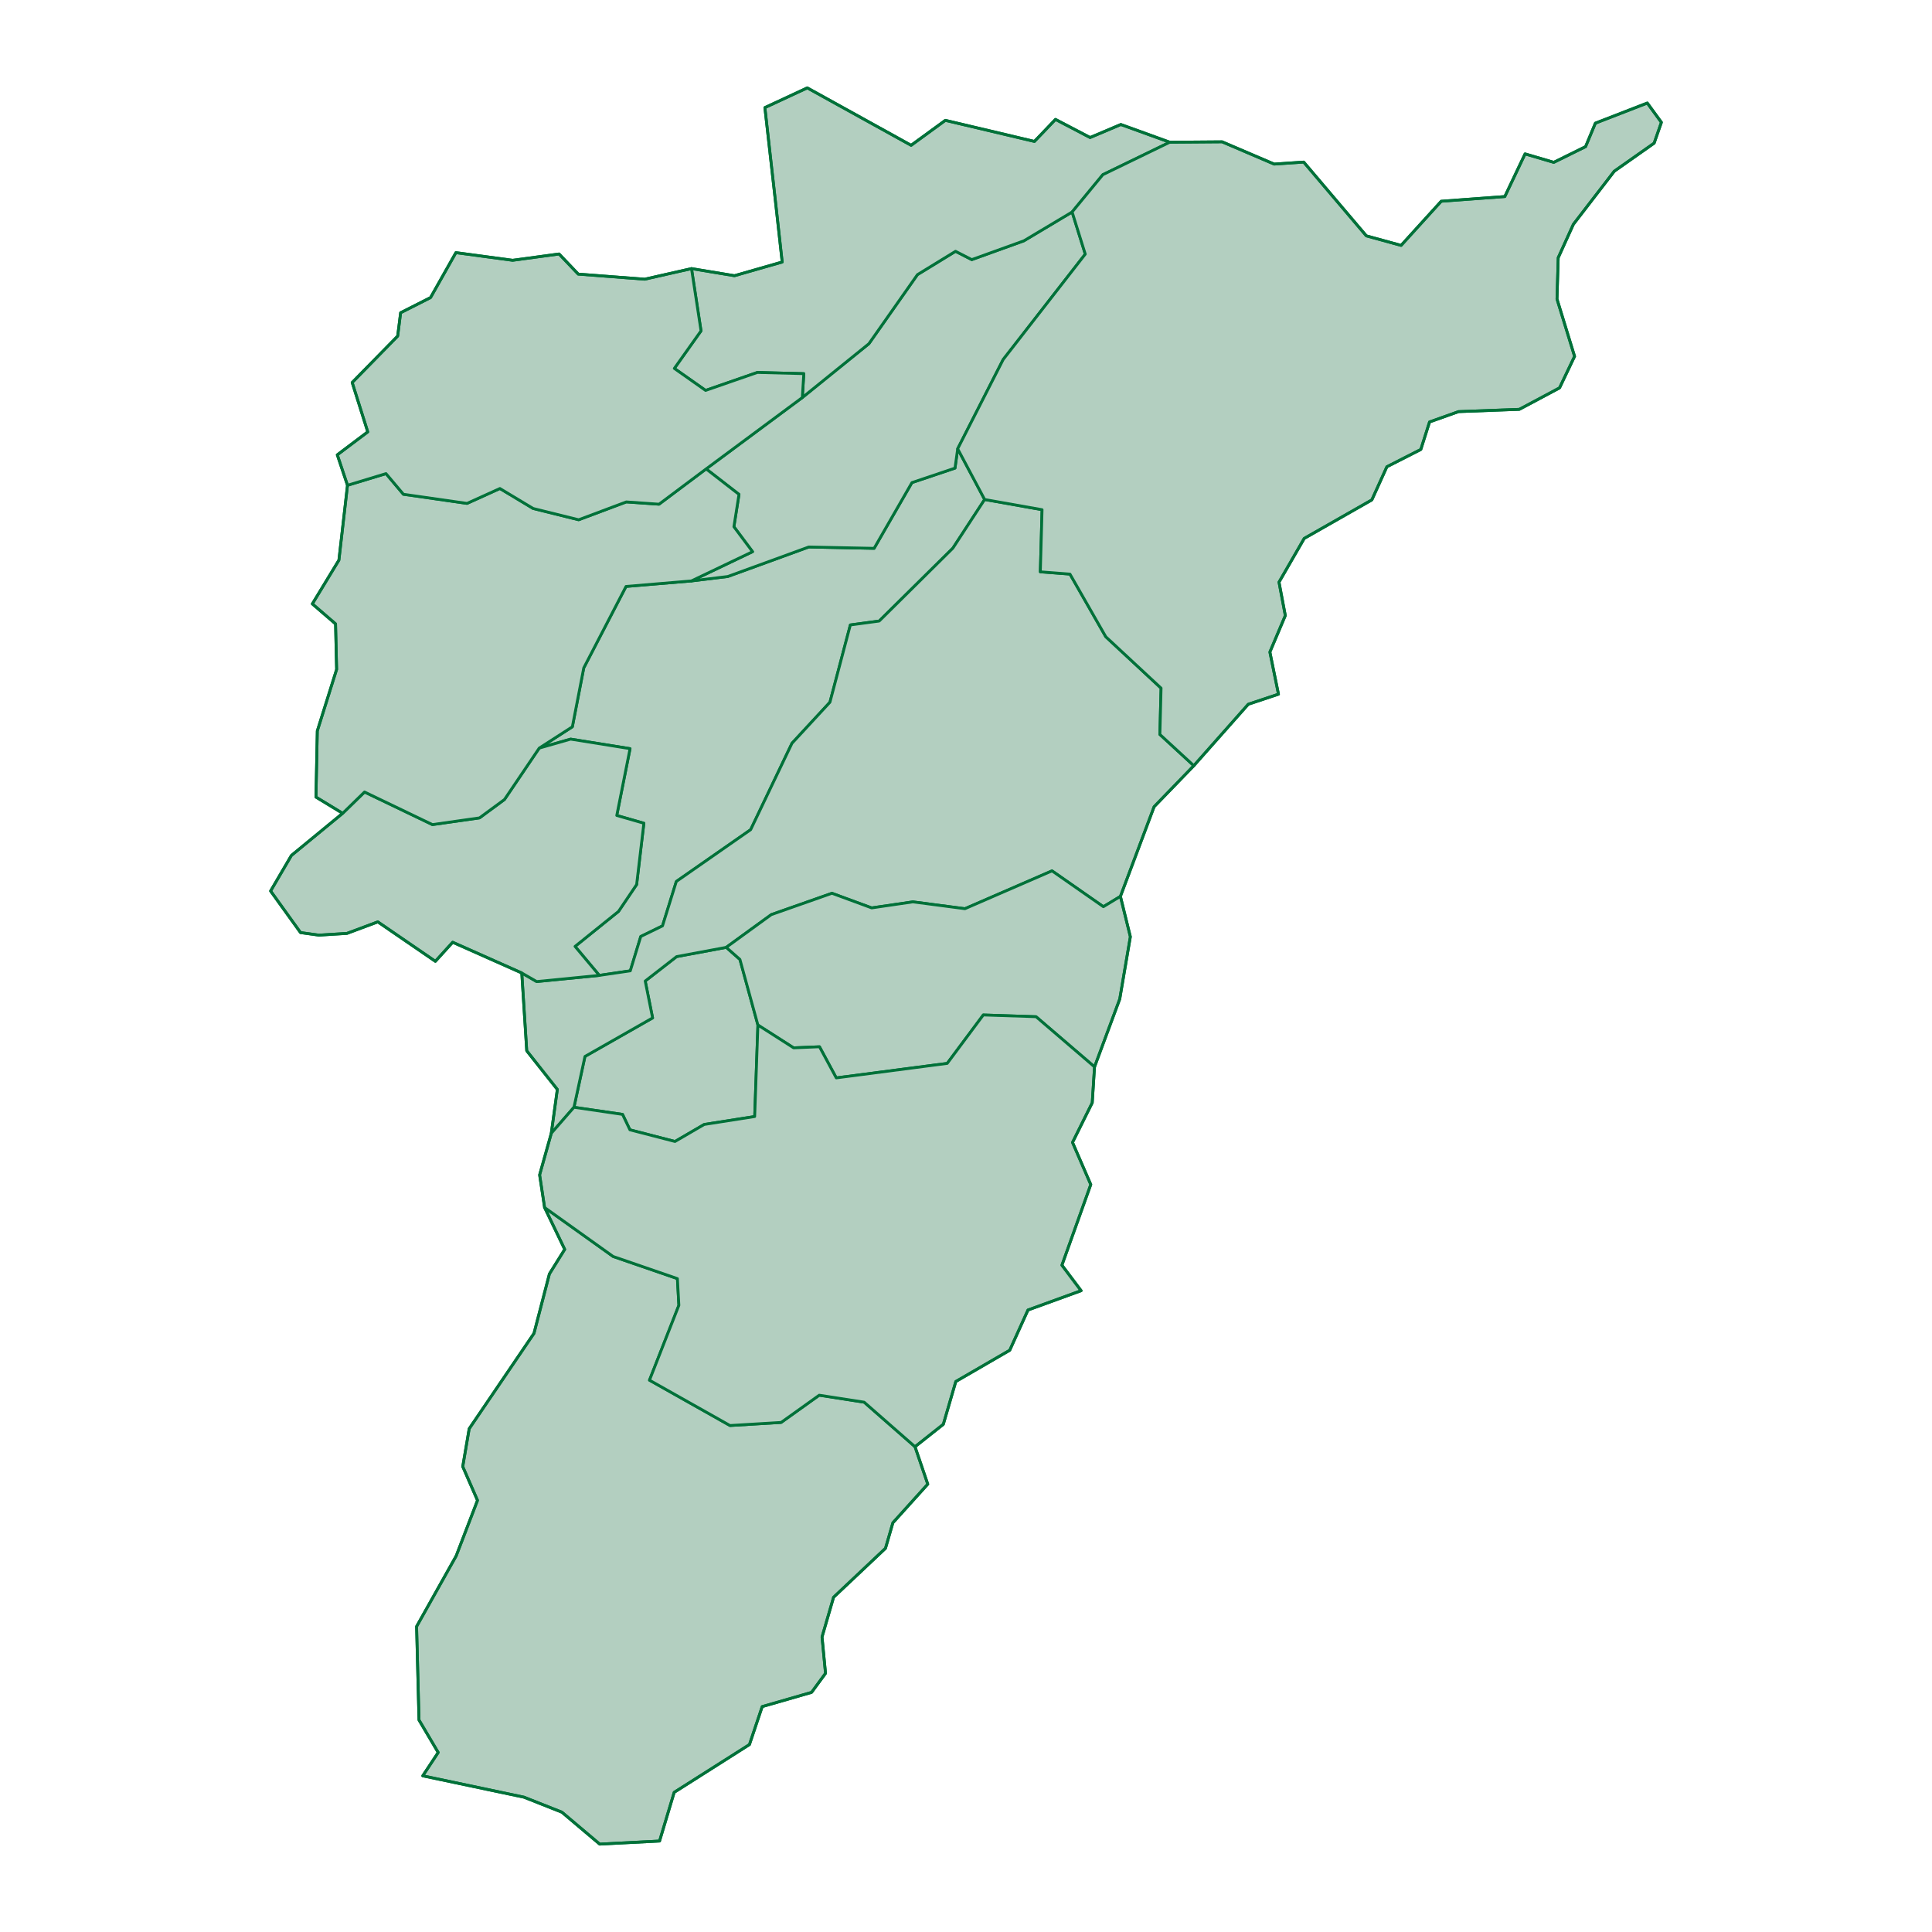 <?xml version='1.0' encoding='UTF-8' ?>
<svg xmlns='http://www.w3.org/2000/svg' xmlns:xlink='http://www.w3.org/1999/xlink' class='svglite' width='144.00pt' height='144.00pt' viewBox='0 0 144.00 144.00'>
<defs>
  <style type='text/css'><![CDATA[
    .svglite line, .svglite polyline, .svglite polygon, .svglite path, .svglite rect, .svglite circle {
      fill: none;
      stroke: #000000;
      stroke-linecap: round;
      stroke-linejoin: round;
      stroke-miterlimit: 10.00;
    }
    .svglite text {
      white-space: pre;
    }
  ]]></style>
</defs>
<rect width='100%' height='100%' style='stroke: none; fill: none;'/>
<defs>
  <clipPath id='cpMC4wMHwxNDQuMDB8MC4wMHwxNDQuMDA='>
    <rect x='0.00' y='0.00' width='144.00' height='144.00' />
  </clipPath>
</defs>
<g clip-path='url(#cpMC4wMHwxNDQuMDB8MC4wMHwxNDQuMDA=)'>
</g>
<defs>
  <clipPath id='cpMTQuOTh8MTI5LjAyfDAuMDB8MTQ0LjAw'>
    <rect x='14.98' y='0.00' width='114.03' height='144.00' />
  </clipPath>
</defs>
<g clip-path='url(#cpMTQuOTh8MTI5LjAyfDAuMDB8MTQ0LjAw)'>
</g>
<g clip-path='url(#cpMC4wMHwxNDQuMDB8MC4wMHwxNDQuMDA=)'>
</g>
<g clip-path='url(#cpMTQuOTh8MTI5LjAyfDAuMDB8MTQ0LjAw)'>
<path d='M 73.39 37.23 L 71.38 33.45 L 71.18 34.89 L 67.97 35.97 L 65.15 40.87 L 60.28 40.77 L 54.24 42.97 L 51.53 43.30 L 46.66 43.71 L 43.51 49.78 L 42.66 54.17 L 40.19 55.76 L 42.53 55.09 L 46.96 55.80 L 45.97 60.78 L 47.99 61.36 L 47.45 65.93 L 46.10 67.93 L 42.86 70.54 L 44.67 72.70 L 46.98 72.36 L 47.76 69.80 L 49.38 69.01 L 50.41 65.70 L 55.95 61.84 L 59.03 55.40 L 61.86 52.34 L 63.38 46.58 L 65.53 46.29 L 71.02 40.86 L 73.39 37.23 Z' style='fill-rule: evenodd; fill: #B3CFC0; stroke-width: 0.21; stroke: #007139; stroke-linecap: butt;' />
<path d='M 54.13 70.61 L 50.43 71.30 L 48.09 73.12 L 48.64 75.87 L 43.60 78.74 L 42.78 82.53 L 46.40 83.06 L 46.95 84.21 L 50.31 85.08 L 52.49 83.81 L 56.25 83.22 L 56.49 76.40 L 55.15 71.51 L 54.13 70.61 Z' style='fill-rule: evenodd; fill: #B3CFC0; stroke-width: 0.21; stroke: #007139; stroke-linecap: butt;' />
<path d='M 88.98 57.07 L 86.45 54.74 L 86.54 51.29 L 82.42 47.46 L 79.75 42.79 L 77.54 42.62 L 77.67 37.99 L 73.39 37.23 L 71.02 40.86 L 65.53 46.29 L 63.38 46.58 L 61.86 52.34 L 59.03 55.40 L 55.95 61.84 L 50.41 65.70 L 49.38 69.01 L 47.76 69.80 L 46.98 72.36 L 44.67 72.70 L 40.00 73.16 L 38.89 72.52 L 39.26 78.32 L 41.54 81.20 L 41.09 84.47 L 42.78 82.53 L 43.60 78.74 L 48.64 75.87 L 48.09 73.12 L 50.43 71.30 L 54.13 70.61 L 57.49 68.17 L 62.01 66.58 L 64.97 67.67 L 68.04 67.22 L 71.92 67.73 L 78.41 64.91 L 82.24 67.58 L 83.51 66.81 L 86.02 60.13 L 88.98 57.07 Z' style='fill-rule: evenodd; fill: #B3CFC0; stroke-width: 0.21; stroke: #007139; stroke-linecap: butt;' />
<path d='M 71.38 33.45 L 74.77 26.80 L 80.89 18.94 L 79.91 15.80 L 76.31 17.95 L 72.43 19.35 L 71.22 18.73 L 68.38 20.47 L 64.76 25.62 L 59.80 29.63 L 52.63 34.95 L 55.08 36.85 L 54.70 39.26 L 56.09 41.12 L 51.53 43.30 L 54.24 42.97 L 60.28 40.77 L 65.15 40.87 L 67.97 35.97 L 71.18 34.89 L 71.38 33.45 Z' style='fill-rule: evenodd; fill: #B3CFC0; stroke-width: 0.21; stroke: #007139; stroke-linecap: butt;' />
<path d='M 83.51 66.81 L 82.24 67.58 L 78.41 64.91 L 71.92 67.73 L 68.04 67.22 L 64.97 67.67 L 62.01 66.58 L 57.49 68.17 L 54.13 70.61 L 55.15 71.51 L 56.49 76.40 L 59.15 78.10 L 61.08 78.02 L 62.33 80.34 L 70.60 79.26 L 73.29 75.65 L 77.22 75.78 L 81.58 79.52 L 83.46 74.46 L 84.25 69.82 L 83.51 66.81 Z' style='fill-rule: evenodd; fill: #B3CFC0; stroke-width: 0.21; stroke: #007139; stroke-linecap: butt;' />
<path d='M 87.19 10.60 L 83.54 9.28 L 81.25 10.25 L 78.67 8.90 L 77.10 10.54 L 70.46 8.97 L 67.91 10.83 L 60.17 6.55 L 57.01 8.02 L 57.80 15.03 L 58.30 19.53 L 54.74 20.55 L 51.54 20.02 L 52.25 24.66 L 50.26 27.46 L 52.59 29.10 L 56.45 27.76 L 59.91 27.85 L 59.80 29.63 L 64.76 25.62 L 68.38 20.47 L 71.22 18.73 L 72.43 19.35 L 76.31 17.95 L 79.91 15.80 L 82.20 13.02 L 87.19 10.60 Z' style='fill-rule: evenodd; fill: #B3CFC0; stroke-width: 0.21; stroke: #007139; stroke-linecap: butt;' />
<path d='M 68.20 107.83 L 64.41 104.51 L 61.06 103.99 L 58.22 106.02 L 54.41 106.25 L 48.41 102.87 L 50.60 97.29 L 50.49 95.30 L 45.70 93.65 L 40.59 90.00 L 42.09 93.12 L 40.95 94.95 L 39.80 99.38 L 34.97 106.49 L 34.49 109.31 L 35.59 111.83 L 34.00 115.97 L 31.05 121.23 L 31.23 128.20 L 32.66 130.62 L 31.51 132.36 L 39.05 133.95 L 41.88 135.07 L 44.70 137.45 L 49.16 137.22 L 50.25 133.59 L 55.86 130.03 L 56.81 127.20 L 60.49 126.14 L 61.53 124.72 L 61.27 122.01 L 62.13 119.05 L 66.00 115.40 L 66.55 113.50 L 69.15 110.62 L 68.20 107.83 Z' style='fill-rule: evenodd; fill: #B3CFC0; stroke-width: 0.21; stroke: #007139; stroke-linecap: butt;' />
<path d='M 44.67 72.70 L 42.86 70.54 L 46.10 67.93 L 47.45 65.93 L 47.99 61.36 L 45.97 60.78 L 46.96 55.80 L 42.53 55.09 L 40.19 55.76 L 37.60 59.59 L 35.74 60.96 L 32.23 61.46 L 27.17 59.03 L 25.54 60.62 L 21.72 63.76 L 20.17 66.41 L 22.40 69.51 L 23.77 69.70 L 25.86 69.57 L 28.16 68.71 L 32.45 71.65 L 33.74 70.23 L 38.89 72.52 L 40.00 73.16 L 44.67 72.70 Z' style='fill-rule: evenodd; fill: #B3CFC0; stroke-width: 0.21; stroke: #007139; stroke-linecap: butt;' />
<path d='M 51.53 43.30 L 56.09 41.12 L 54.70 39.26 L 55.08 36.85 L 52.63 34.95 L 49.12 37.58 L 46.68 37.41 L 43.13 38.74 L 39.74 37.90 L 37.26 36.41 L 34.81 37.52 L 30.07 36.84 L 28.77 35.30 L 25.90 36.17 L 25.26 41.75 L 23.28 45.01 L 25.01 46.50 L 25.09 49.89 L 23.65 54.48 L 23.55 59.41 L 25.54 60.62 L 27.17 59.03 L 32.23 61.46 L 35.74 60.96 L 37.60 59.59 L 40.19 55.76 L 42.66 54.17 L 43.51 49.78 L 46.66 43.71 L 51.53 43.30 Z' style='fill-rule: evenodd; fill: #B3CFC0; stroke-width: 0.21; stroke: #007139; stroke-linecap: butt;' />
<path d='M 81.58 79.52 L 77.22 75.78 L 73.29 75.65 L 70.60 79.26 L 62.33 80.34 L 61.08 78.02 L 59.15 78.10 L 56.49 76.40 L 56.25 83.22 L 52.49 83.81 L 50.31 85.08 L 46.95 84.21 L 46.40 83.06 L 42.78 82.53 L 41.09 84.47 L 40.22 87.57 L 40.59 90.00 L 45.70 93.65 L 50.49 95.30 L 50.60 97.29 L 48.41 102.87 L 54.41 106.25 L 58.22 106.02 L 61.06 103.99 L 64.41 104.51 L 68.20 107.83 L 70.31 106.16 L 71.24 102.97 L 75.26 100.64 L 76.62 97.64 L 80.58 96.20 L 79.15 94.30 L 81.30 88.29 L 79.94 85.15 L 81.41 82.19 L 81.58 79.52 Z' style='fill-rule: evenodd; fill: #B3CFC0; stroke-width: 0.21; stroke: #007139; stroke-linecap: butt;' />
<path d='M 51.54 20.02 L 48.05 20.81 L 43.10 20.43 L 41.67 18.93 L 38.21 19.40 L 33.98 18.83 L 32.09 22.18 L 29.86 23.31 L 29.64 25.05 L 26.25 28.51 L 27.41 32.19 L 25.14 33.90 L 25.90 36.17 L 28.77 35.30 L 30.07 36.84 L 34.81 37.52 L 37.26 36.41 L 39.74 37.90 L 43.13 38.74 L 46.68 37.41 L 49.12 37.58 L 52.63 34.95 L 59.80 29.63 L 59.91 27.85 L 56.45 27.76 L 52.59 29.10 L 50.26 27.46 L 52.25 24.66 L 51.54 20.02 Z' style='fill-rule: evenodd; fill: #B3CFC0; stroke-width: 0.21; stroke: #007139; stroke-linecap: butt;' />
<path d='M 123.83 9.12 L 122.78 7.68 L 118.91 9.18 L 118.18 10.93 L 115.81 12.10 L 113.67 11.47 L 112.16 14.65 L 107.42 15.00 L 104.43 18.29 L 101.84 17.58 L 97.17 12.08 L 94.97 12.23 L 91.09 10.57 L 87.19 10.60 L 82.20 13.02 L 79.91 15.80 L 80.89 18.94 L 74.77 26.80 L 71.38 33.45 L 73.39 37.23 L 77.67 37.99 L 77.54 42.62 L 79.75 42.79 L 82.42 47.46 L 86.54 51.29 L 86.45 54.74 L 88.98 57.07 L 93.04 52.49 L 95.29 51.74 L 94.65 48.60 L 95.80 45.88 L 95.33 43.39 L 97.21 40.13 L 102.25 37.26 L 103.37 34.79 L 105.90 33.50 L 106.55 31.45 L 108.71 30.68 L 113.24 30.51 L 116.24 28.91 L 117.36 26.56 L 116.05 22.29 L 116.14 19.21 L 117.27 16.72 L 120.32 12.76 L 123.29 10.67 L 123.83 9.12 Z' style='fill-rule: evenodd; fill: #B3CFC0; stroke-width: 0.21; stroke: #007139; stroke-linecap: butt;' />
<path d='M 81.58 79.52 L 83.46 74.46 L 84.25 69.82 L 83.51 66.81 L 86.02 60.13 L 88.98 57.07 L 93.04 52.49 L 95.29 51.74 L 94.65 48.60 L 95.80 45.88 L 95.33 43.39 L 97.21 40.13 L 102.25 37.26 L 103.37 34.79 L 105.90 33.50 L 106.55 31.45 L 108.71 30.68 L 113.24 30.51 L 116.24 28.91 L 117.36 26.56 L 116.05 22.29 L 116.14 19.21 L 117.27 16.72 L 120.32 12.76 L 123.29 10.67 L 123.83 9.12 L 122.78 7.68 L 118.91 9.18 L 118.18 10.93 L 115.81 12.10 L 113.67 11.47 L 112.16 14.65 L 107.42 15.00 L 104.43 18.29 L 101.84 17.58 L 97.17 12.08 L 94.97 12.23 L 91.09 10.57 L 87.19 10.60 L 83.54 9.28 L 81.25 10.25 L 78.67 8.90 L 77.10 10.54 L 70.46 8.97 L 67.91 10.83 L 60.17 6.55 L 57.01 8.02 L 57.80 15.03 L 58.30 19.53 L 54.74 20.55 L 51.54 20.02 L 48.05 20.81 L 43.10 20.43 L 41.67 18.93 L 38.21 19.40 L 33.98 18.83 L 32.09 22.18 L 29.86 23.31 L 29.64 25.05 L 26.25 28.51 L 27.41 32.19 L 25.14 33.90 L 25.90 36.17 L 25.26 41.75 L 23.28 45.01 L 25.01 46.50 L 25.09 49.89 L 23.65 54.48 L 23.55 59.41 L 25.54 60.62 L 21.72 63.76 L 20.17 66.41 L 22.40 69.51 L 23.77 69.70 L 25.86 69.57 L 28.16 68.71 L 32.45 71.65 L 33.74 70.23 L 38.89 72.52 L 39.26 78.32 L 41.54 81.20 L 41.09 84.47 L 40.22 87.57 L 40.59 90.00 L 42.09 93.12 L 40.95 94.95 L 39.80 99.38 L 34.97 106.49 L 34.49 109.31 L 35.59 111.83 L 34.00 115.97 L 31.05 121.23 L 31.23 128.20 L 32.66 130.62 L 31.51 132.36 L 39.05 133.95 L 41.88 135.07 L 44.70 137.45 L 49.16 137.22 L 50.25 133.59 L 55.86 130.03 L 56.81 127.20 L 60.49 126.14 L 61.53 124.72 L 61.27 122.01 L 62.13 119.05 L 66.00 115.40 L 66.55 113.50 L 69.15 110.62 L 68.20 107.83 L 70.31 106.16 L 71.24 102.97 L 75.26 100.64 L 76.62 97.64 L 80.58 96.20 L 79.15 94.30 L 81.30 88.29 L 79.94 85.15 L 81.41 82.19 L 81.58 79.52 Z' style='fill-rule: evenodd; stroke-width: 0.21; stroke: #007139; stroke-linecap: butt;' />
</g>
<g clip-path='url(#cpMC4wMHwxNDQuMDB8MC4wMHwxNDQuMDA=)'>
<polyline points='14.98,132.63 14.98,132.63 ' style='stroke-width: 1.07; stroke: #333333; stroke-linecap: butt;' />
<polyline points='14.98,112.32 14.98,112.32 ' style='stroke-width: 1.07; stroke: #333333; stroke-linecap: butt;' />
<polyline points='14.98,92.02 14.98,92.02 ' style='stroke-width: 1.07; stroke: #333333; stroke-linecap: butt;' />
<polyline points='14.98,71.72 14.98,71.72 ' style='stroke-width: 1.07; stroke: #333333; stroke-linecap: butt;' />
<polyline points='14.98,51.42 14.98,51.42 ' style='stroke-width: 1.07; stroke: #333333; stroke-linecap: butt;' />
<polyline points='14.98,31.11 14.98,31.11 ' style='stroke-width: 1.07; stroke: #333333; stroke-linecap: butt;' />
<polyline points='14.98,10.81 14.98,10.81 ' style='stroke-width: 1.07; stroke: #333333; stroke-linecap: butt;' />
<polyline points='19.28,144.00 19.28,144.00 ' style='stroke-width: 1.07; stroke: #333333; stroke-linecap: butt;' />
<polyline points='39.52,144.00 39.52,144.00 ' style='stroke-width: 1.07; stroke: #333333; stroke-linecap: butt;' />
<polyline points='59.77,144.00 59.77,144.00 ' style='stroke-width: 1.07; stroke: #333333; stroke-linecap: butt;' />
<polyline points='80.01,144.00 80.01,144.00 ' style='stroke-width: 1.07; stroke: #333333; stroke-linecap: butt;' />
<polyline points='100.25,144.00 100.25,144.00 ' style='stroke-width: 1.07; stroke: #333333; stroke-linecap: butt;' />
<polyline points='120.50,144.00 120.50,144.00 ' style='stroke-width: 1.07; stroke: #333333; stroke-linecap: butt;' />
</g>
</svg>
